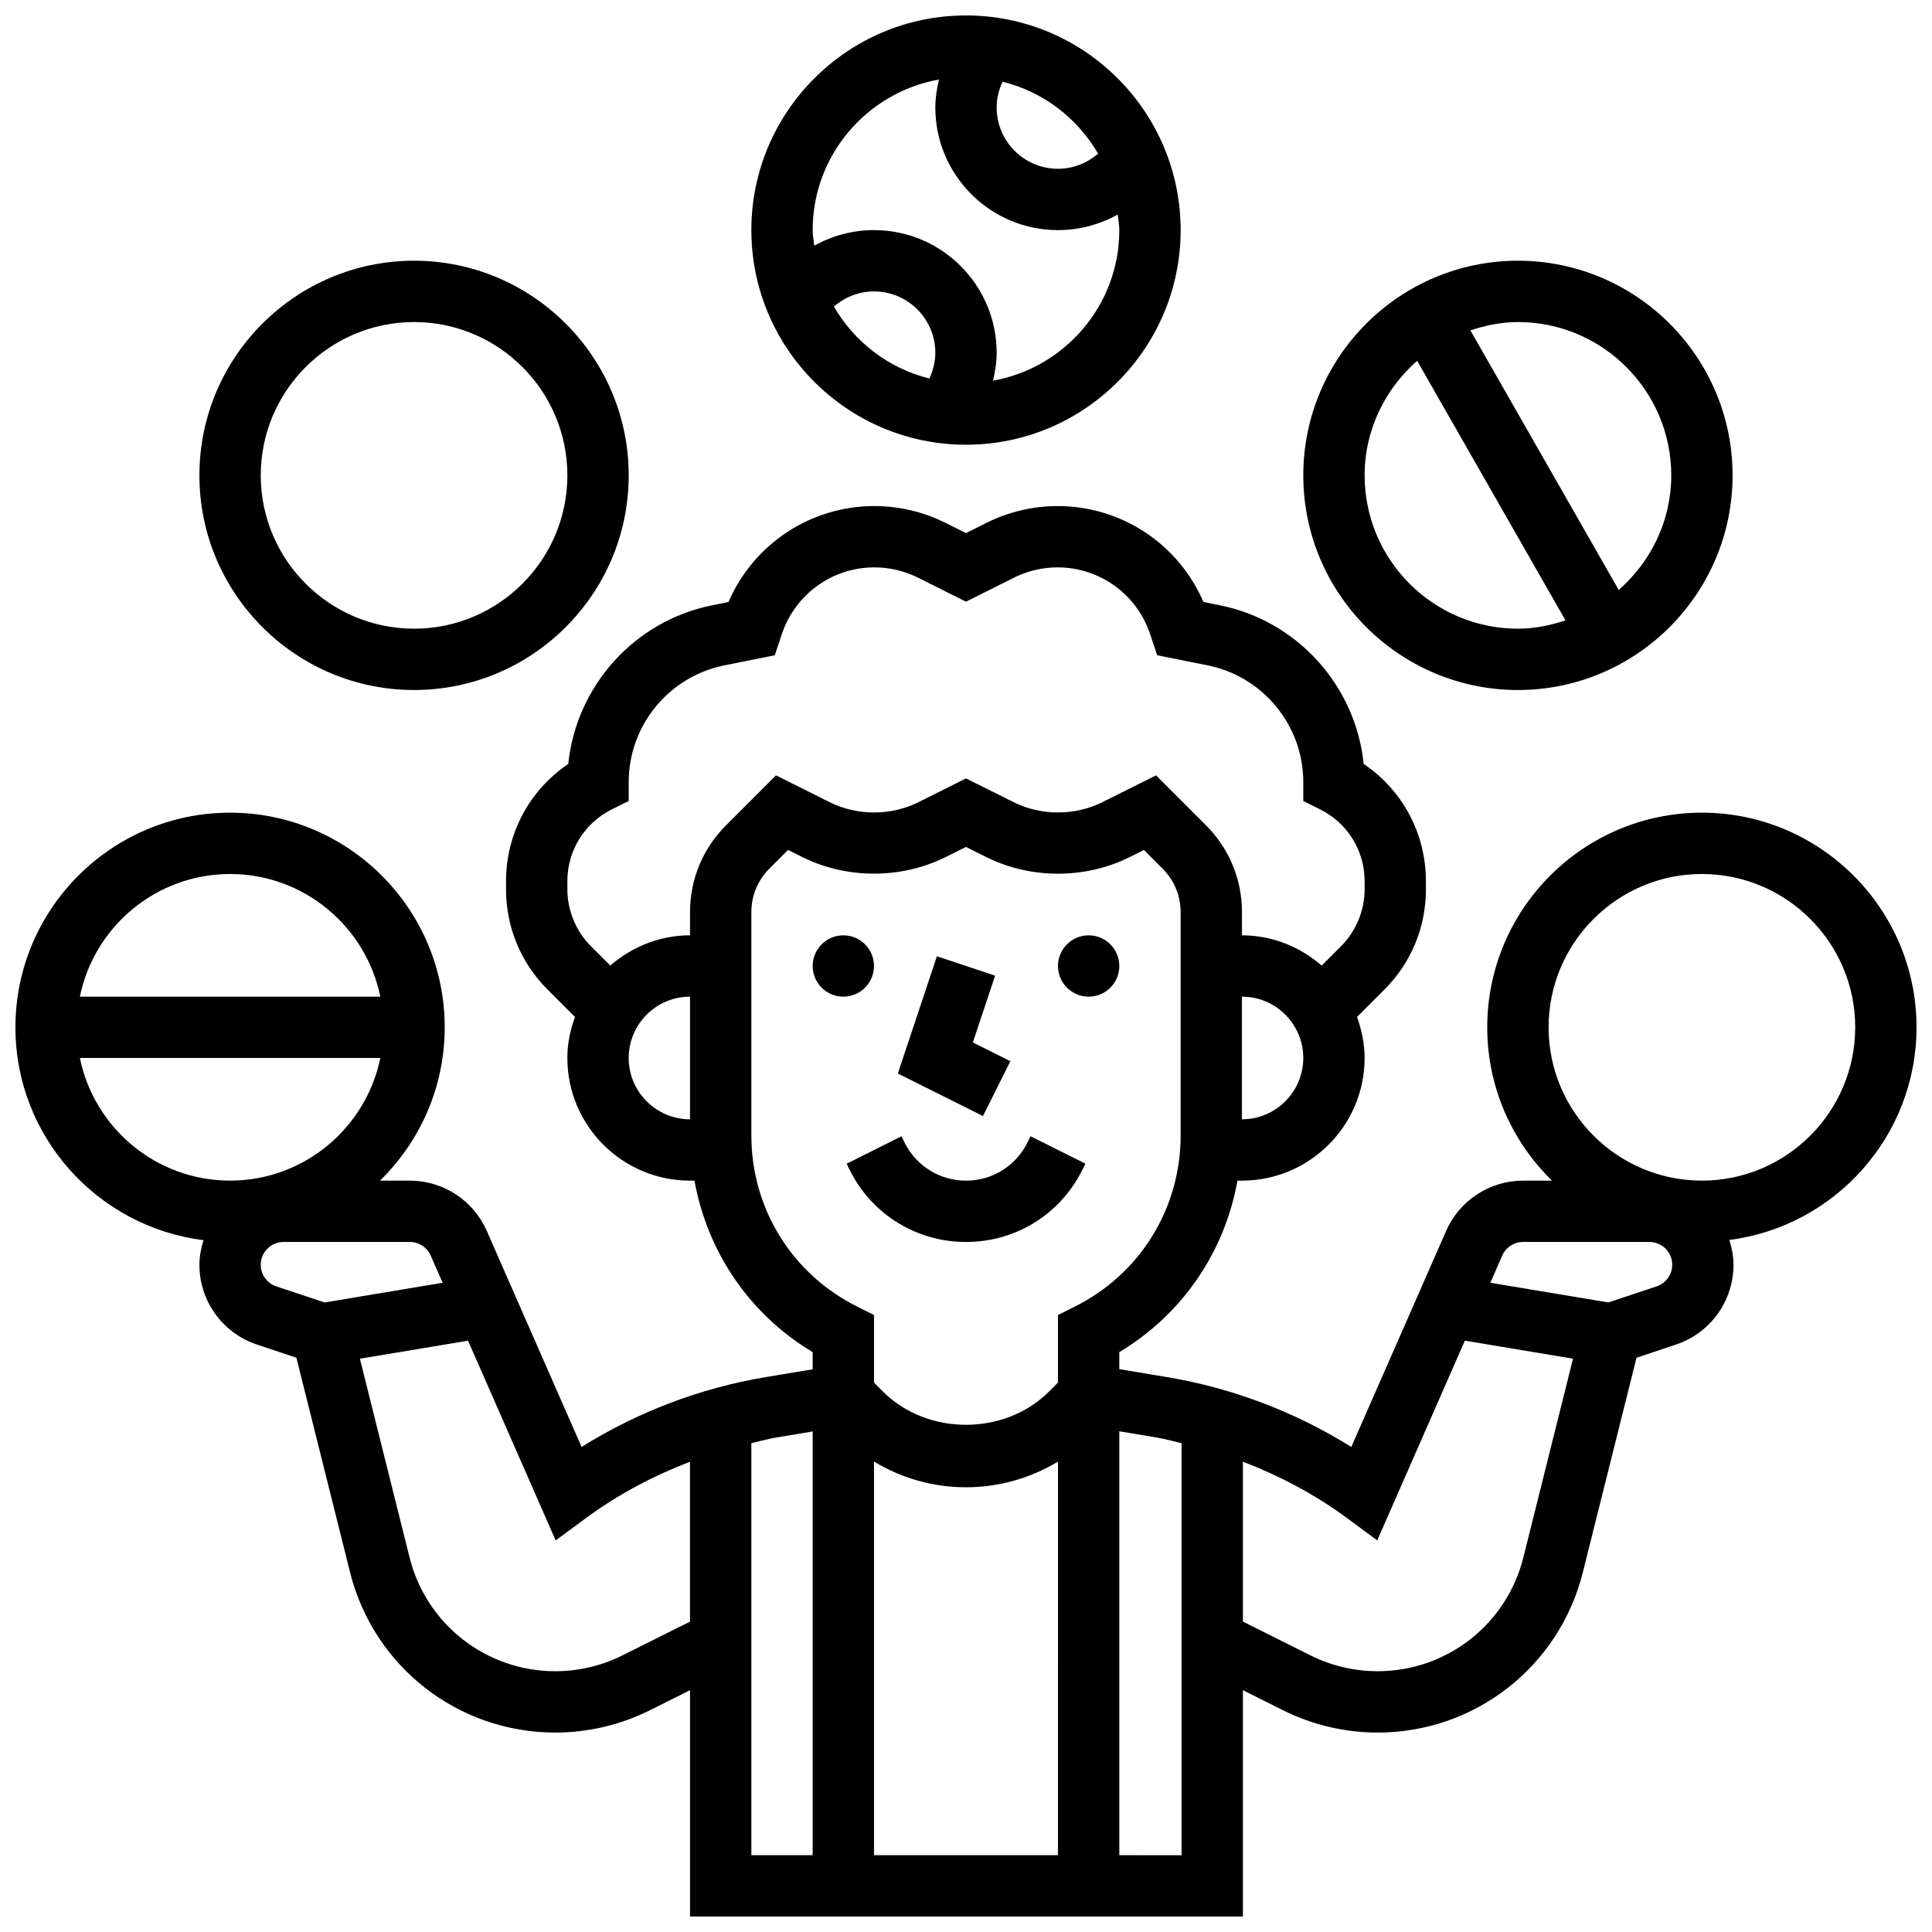 <?xml version="1.0" encoding="UTF-8"?>
<!-- Uploaded to: SVG Repo, www.svgrepo.com, Generator: SVG Repo Mixer Tools -->
<svg width="800px" height="800px" version="1.1" viewBox="144 144 512 512" xmlns="http://www.w3.org/2000/svg">
 <defs>
  <clipPath id="b">
   <path d="m148.09 278h503.81v373.9h-503.81z"/>
  </clipPath>
  <clipPath id="a">
   <path d="m343 148.09h114v113.91h-114z"/>
  </clipPath>
 </defs>
 <path d="m375.62 400c0 4.488-3.637 8.125-8.125 8.125-4.488 0-8.129-3.637-8.129-8.125s3.641-8.129 8.129-8.129c4.488 0 8.125 3.641 8.125 8.129"/>
 <path d="m440.63 400c0 4.488-3.641 8.125-8.125 8.125-4.488 0-8.129-3.637-8.129-8.125s3.641-8.129 8.129-8.129c4.484 0 8.125 3.641 8.125 8.129"/>
 <path d="m383.75 446.84-0.852-1.715-14.539 7.273 0.852 1.715c5.871 11.734 17.668 19.023 30.793 19.023s24.922-7.289 30.789-19.031l0.852-1.715-14.539-7.273-0.852 1.723c-3.094 6.191-9.32 10.043-16.25 10.043-6.934 0-13.156-3.852-16.254-10.043z"/>
 <path d="m411.76 425.23-9.945-4.973 5.898-17.691-15.426-5.137-10.352 31.066 22.559 11.277z"/>
 <g clip-path="url(#b)">
  <path d="m651.9 416.25c0-31.367-25.516-56.883-56.883-56.883-31.367 0-56.883 25.516-56.883 56.883 0 15.91 6.582 30.293 17.152 40.629h-7.641c-8.848 0-16.863 5.242-20.414 13.344l-25.117 57.238c-14.855-9.289-31.547-15.633-48.828-18.512l-12.66-2.109v-4.519c16.715-9.988 27.922-26.539 31.316-45.441h1.188c17.926 0 32.504-14.578 32.504-32.504 0-3.836-0.789-7.461-2.008-10.871l7.273-7.273c7.086-7.086 10.984-16.512 10.984-26.539v-2.16c0-12.645-6.215-24.168-16.496-31.082-2.09-20.625-17.488-37.926-38.168-42.059l-4.297-0.863c-6.606-15.344-21.711-25.418-38.656-25.418-6.508 0-13.02 1.535-18.828 4.445l-5.441 2.723-5.438-2.715c-5.82-2.918-12.328-4.453-18.836-4.453-16.941 0-32.059 10.086-38.656 25.426l-4.309 0.863c-20.672 4.137-36.07 21.438-38.16 42.059-10.277 6.914-16.492 18.438-16.492 31.082v2.16c0 10.02 3.902 19.445 10.996 26.531l7.273 7.273c-1.23 3.414-2.019 7.035-2.019 10.871 0 17.926 14.578 32.504 32.504 32.504h1.188c3.398 18.902 14.602 35.453 31.316 45.441v4.559l-12.41 2.062c-17.277 2.875-33.977 9.23-48.828 18.512l-25.117-57.238c-3.547-8.094-11.562-13.336-20.41-13.336h-7.898c10.57-10.336 17.152-24.719 17.152-40.629 0-31.367-25.516-56.883-56.883-56.883-31.367 0-56.883 25.516-56.883 56.883 0 28.977 21.793 52.918 49.844 56.402-0.637 2.074-1.086 4.234-1.086 6.516 0 9.613 6.129 18.113 15.246 21.152l10.457 3.496 14.219 56.855c6.25 25.012 28.621 42.477 54.398 42.477 8.672 0 17.34-2.047 25.078-5.922l10.617-5.309v59.984h146.52v-59.984l10.613 5.305c7.746 3.879 16.414 5.926 25.086 5.926 25.777 0 48.145-17.461 54.395-42.484l14.219-56.855 10.465-3.496c9.117-3.031 15.234-11.539 15.234-21.152 0-2.301-0.445-4.469-1.098-6.559 27.934-3.582 49.605-27.465 49.605-56.352zm-276.28 115.09c7.289 4.402 15.641 6.801 24.379 6.801 8.734 0 17.09-2.398 24.379-6.801l-0.004 104.31h-48.754zm97.512-90.711v-32.504c8.965 0 16.25 7.289 16.25 16.25 0 8.965-7.289 16.254-16.25 16.254zm-162.52-16.254c0-8.965 7.289-16.25 16.25-16.25v32.504c-8.961 0-16.25-7.289-16.25-16.254zm16.25-38.652v6.148c-8.102 0-15.43 3.086-21.129 8.012l-5.144-5.144c-3.961-3.961-6.231-9.449-6.231-15.047v-2.16c0-8.109 4.512-15.398 11.758-19.023l4.496-2.242v-5.023c0-14.977 10.66-27.969 25.336-30.91l13.375-2.672 1.879-5.633c3.535-10.562 13.383-17.668 24.523-17.668 3.996 0 7.988 0.941 11.555 2.731l12.719 6.356 12.719-6.363c3.555-1.777 7.555-2.723 11.551-2.723 11.141 0 20.988 7.102 24.523 17.684l1.879 5.613 13.375 2.672c14.676 2.945 25.336 15.938 25.336 30.914v5.023l4.492 2.242c7.25 3.633 11.762 10.922 11.762 19.031v2.16c0 5.598-2.266 11.082-6.234 15.043l-5.144 5.141c-5.695-4.922-13.023-8.012-21.125-8.012v-6.152c0-8.68-3.379-16.844-9.523-22.988l-13.254-13.254-14.219 7.109c-7.281 3.633-16.25 3.633-23.523 0l-12.613-6.301-12.613 6.305c-7.281 3.633-16.25 3.633-23.523 0l-14.219-7.109-13.254 13.254c-6.144 6.133-9.527 14.301-9.527 22.988zm16.254 59.195v-59.207c0-4.34 1.691-8.426 4.762-11.5l4.965-4.965 3.746 1.867c11.758 5.883 26.289 5.883 38.055 0l5.356-2.66 5.356 2.672c11.758 5.883 26.289 5.883 38.055 0l3.746-1.867 4.965 4.965c3.07 3.07 4.758 7.152 4.758 11.5v59.207c0 19.316-10.734 36.688-28.012 45.32l-4.492 2.238v17.91l-2.383 2.383c-11.75 11.742-32.242 11.742-43.992 0l-2.379-2.383v-17.91l-4.492-2.242c-17.277-8.637-28.012-26.012-28.012-45.328zm-138.14-69.297c19.617 0 36.031 13.984 39.809 32.504h-79.617c3.777-18.52 20.191-32.504 39.809-32.504zm-39.809 48.754h79.617c-3.777 18.52-20.195 32.504-39.809 32.504-19.617 0-36.031-13.984-39.809-32.504zm52.062 60.531c-2.473-0.82-4.129-3.137-4.129-5.738 0-3.328 2.707-6.035 6.047-6.035h33.461c2.398 0 4.566 1.422 5.535 3.609l3.16 7.207-31.285 5.219zm91.742 97.781c-5.484 2.754-11.645 4.207-17.805 4.207-18.301 0-34.195-12.398-38.629-30.164l-13.164-52.656 28.66-4.777 23.223 52.934 8.176-6.031c8.395-6.184 17.691-11.074 27.426-14.828v42.375zm34.145-56.227c2.18-0.496 4.316-1.121 6.516-1.488l9.734-1.621v112.3h-16.25zm97.512 109.19v-112.34l9.988 1.664c2.203 0.367 4.348 0.992 6.516 1.488v109.19zm107.08-78.922c-4.434 17.766-20.32 30.164-38.629 30.164-6.16 0-12.32-1.453-17.812-4.211l-17.887-8.945v-42.375c9.734 3.754 19.031 8.645 27.426 14.828l8.176 6.031 23.223-52.934 28.66 4.777zm35.309-71.824-12.781 4.258-31.285-5.219 3.16-7.207c0.969-2.184 3.137-3.606 5.535-3.606h33.461c3.332 0 6.047 2.707 6.047 6.039-0.008 2.598-1.668 4.914-4.137 5.734zm12.004-28.027c-22.402 0-40.629-18.227-40.629-40.629s18.227-40.629 40.629-40.629c22.402 0 40.629 18.227 40.629 40.629s-18.227 40.629-40.629 40.629z"/>
 </g>
 <path d="m546.27 326.86c31.367 0 56.883-25.516 56.883-56.883 0-31.367-25.516-56.883-56.883-56.883s-56.883 25.516-56.883 56.883c0 31.367 25.516 56.883 56.883 56.883zm40.629-56.879c0 12.133-5.453 22.914-13.918 30.367l-39.312-68.793c3.996-1.32 8.18-2.207 12.602-2.207 22.402 0 40.629 18.227 40.629 40.633zm-67.34-30.367 39.312 68.793c-3.988 1.316-8.172 2.203-12.602 2.203-22.402 0-40.629-18.227-40.629-40.629 0-12.133 5.461-22.918 13.918-30.367z"/>
 <path d="m253.73 326.86c31.367 0 56.883-25.516 56.883-56.883 0-31.367-25.516-56.883-56.883-56.883-31.367 0-56.883 25.516-56.883 56.883 0 31.367 25.516 56.883 56.883 56.883zm0-97.512c22.402 0 40.629 18.227 40.629 40.629 0 22.402-18.227 40.629-40.629 40.629-22.402 0-40.629-18.227-40.629-40.629 0-22.402 18.227-40.629 40.629-40.629z"/>
 <g clip-path="url(#a)">
  <path d="m400 261.86c31.367 0 56.883-25.516 56.883-56.883 0-31.367-25.516-56.883-56.883-56.883s-56.883 25.516-56.883 56.883c0 31.367 25.516 56.883 56.883 56.883zm-35.008-36.613c2.926-2.535 6.656-4.016 10.629-4.016 8.965 0 16.25 7.289 16.25 16.25 0 2.391-0.586 4.695-1.566 6.824-10.816-2.668-19.844-9.656-25.312-19.059zm70.012-40.531c-2.926 2.535-6.652 4.012-10.629 4.012-8.965 0-16.25-7.289-16.25-16.25 0-2.383 0.586-4.695 1.566-6.824 10.816 2.672 19.844 9.66 25.312 19.062zm-42.172-19.641c-0.562 2.422-0.961 4.883-0.961 7.402 0 17.926 14.578 32.504 32.504 32.504 5.656 0 11.074-1.473 15.836-4.129 0.141 1.383 0.418 2.715 0.418 4.129 0 19.949-14.48 36.5-33.461 39.906 0.559-2.422 0.957-4.883 0.957-7.402 0-17.926-14.578-32.504-32.504-32.504-5.656 0-11.074 1.473-15.836 4.129-0.141-1.383-0.418-2.715-0.418-4.129 0-19.949 14.48-36.504 33.465-39.906z"/>
 </g>
</svg>
